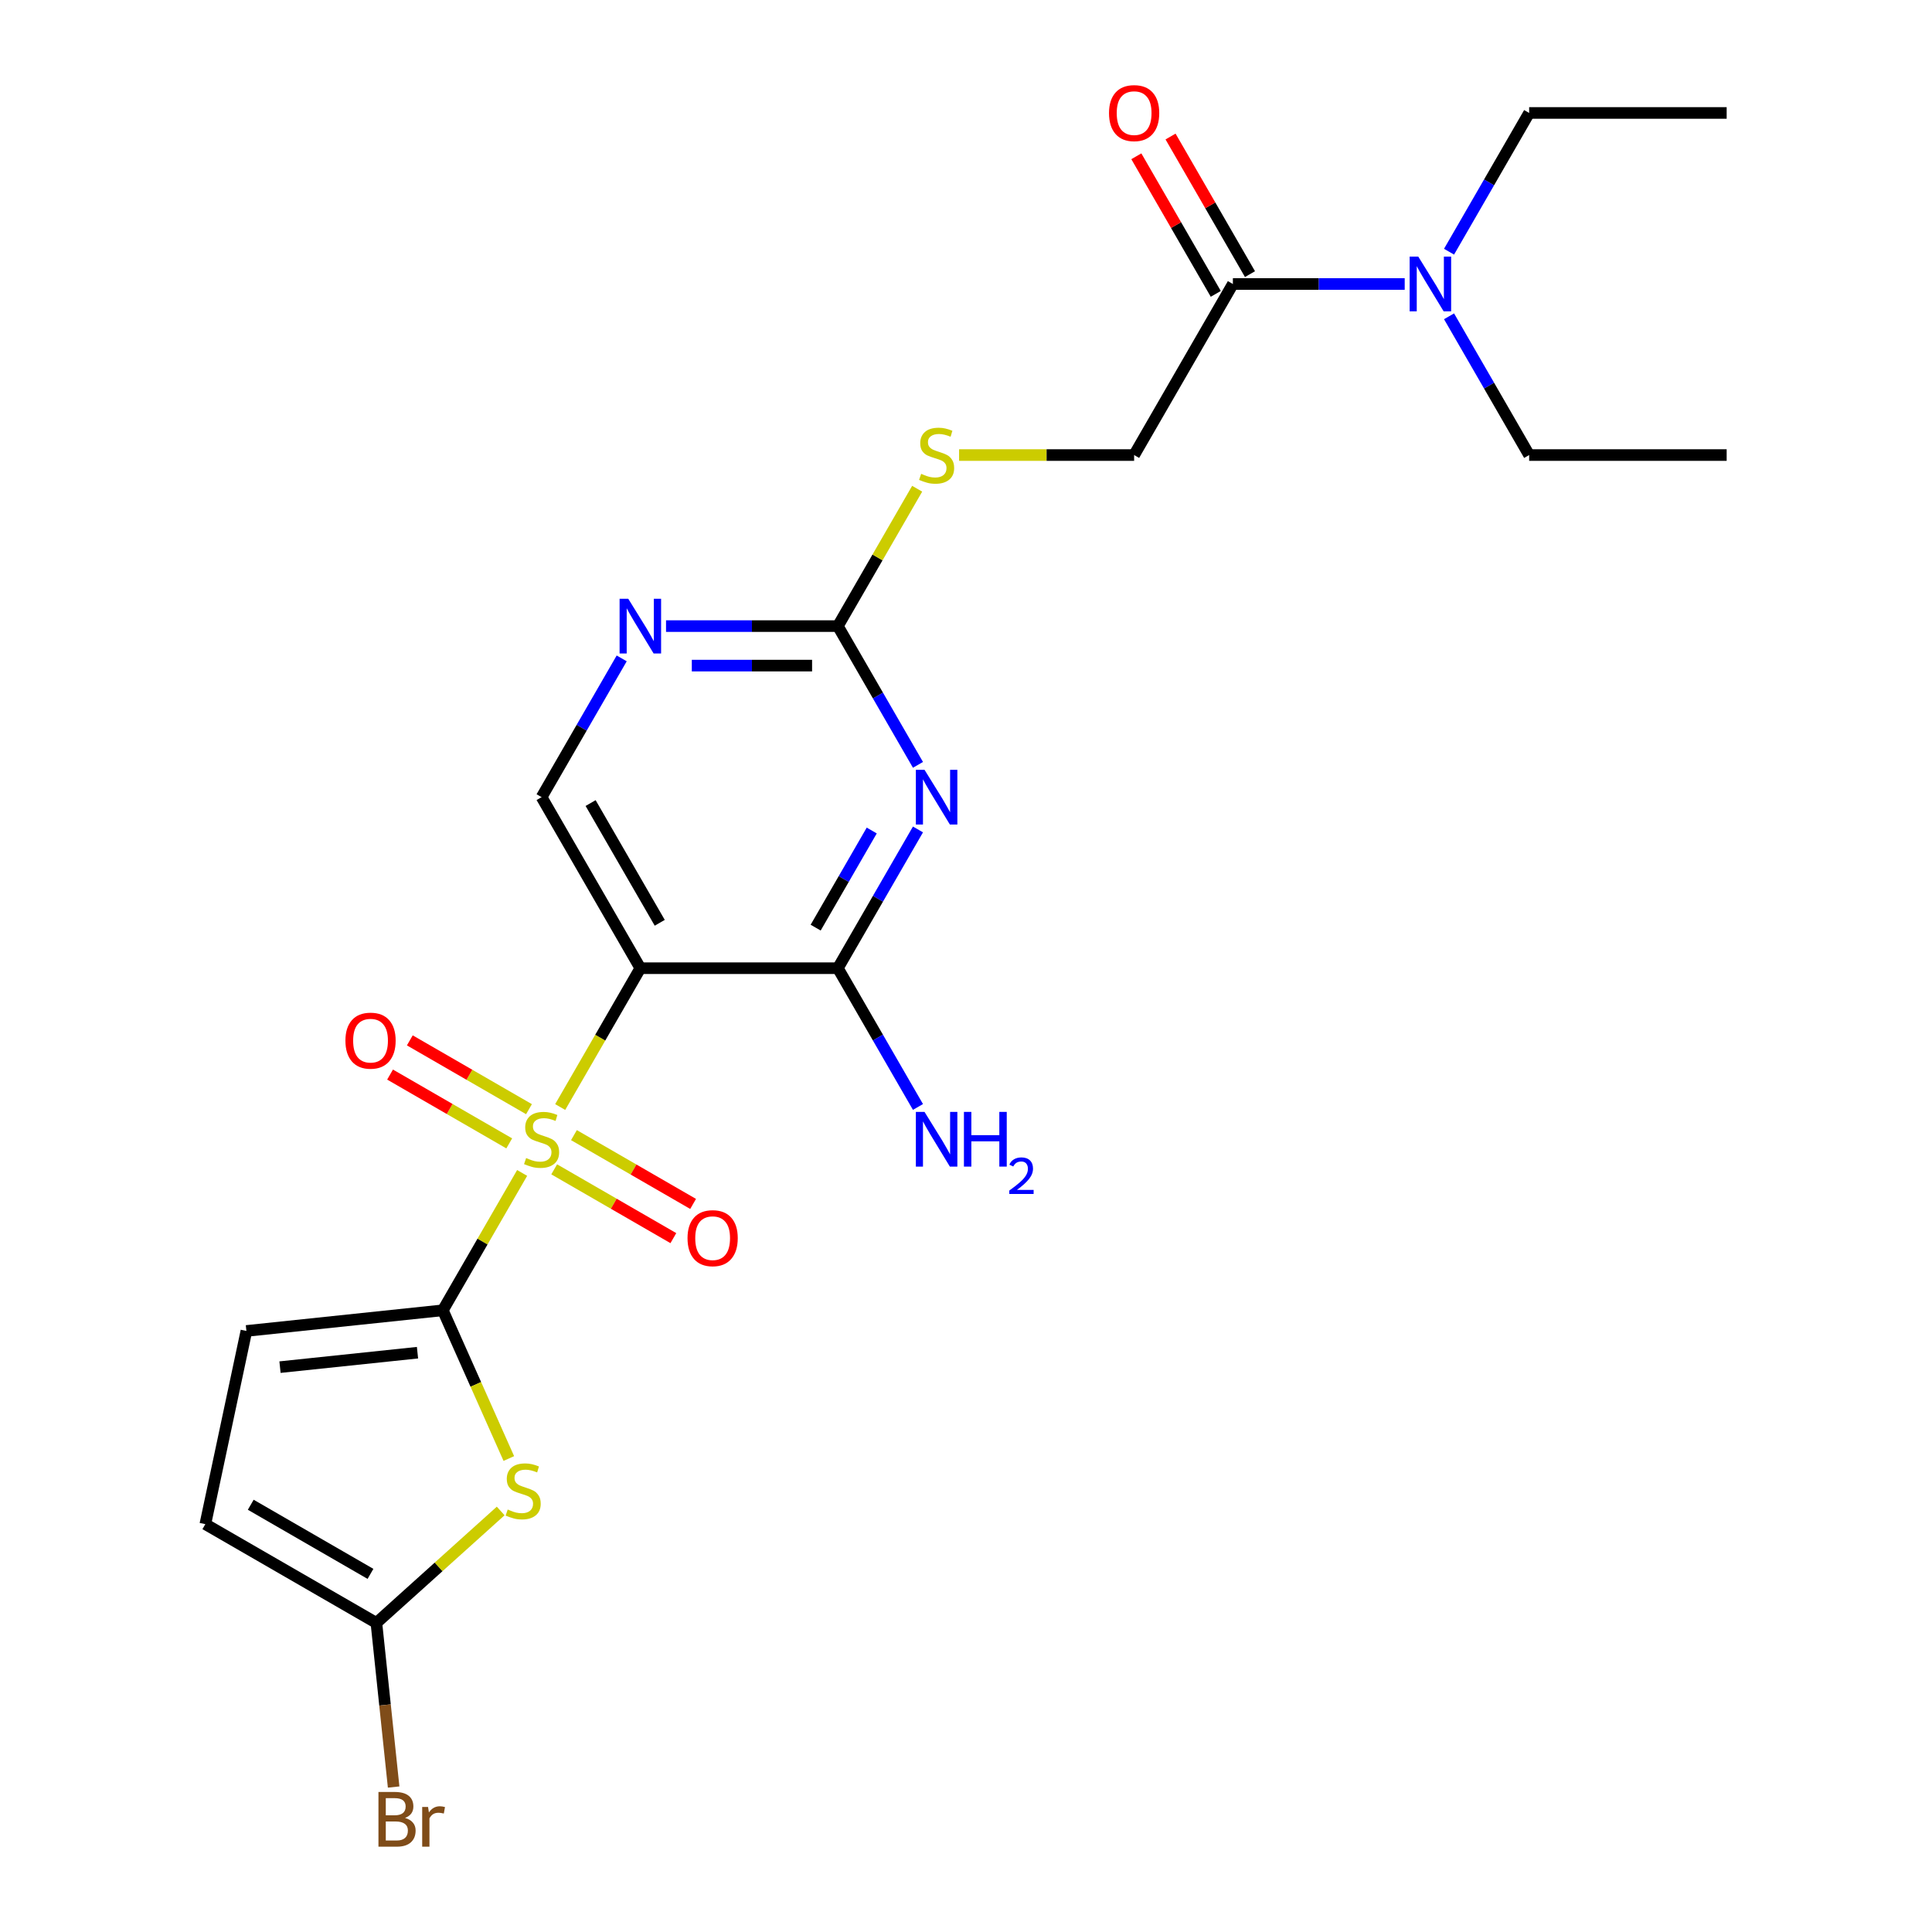 <?xml version='1.0' encoding='iso-8859-1'?>
<svg version='1.1' baseProfile='full'
              xmlns='http://www.w3.org/2000/svg'
                      xmlns:rdkit='http://www.rdkit.org/xml'
                      xmlns:xlink='http://www.w3.org/1999/xlink'
                  xml:space='preserve'
width='1000px' height='1000px' viewBox='0 0 1000 1000'>
<!-- END OF HEADER -->
<rect style='opacity:1.0;fill:#FFFFFF;stroke:none' width='1000' height='1000' x='0' y='0'> </rect>
<path class='bond-0' d='M 270.259,607.111 L 249.734,642.661' style='fill:none;fill-rule:evenodd;stroke:#CCCC00;stroke-width:6px;stroke-linecap:butt;stroke-linejoin:miter;stroke-opacity:1' />
<path class='bond-0' d='M 249.734,642.661 L 229.21,678.211' style='fill:none;fill-rule:evenodd;stroke:#000000;stroke-width:6px;stroke-linecap:butt;stroke-linejoin:miter;stroke-opacity:1' />
<path class='bond-1' d='M 289.953,573 L 310.698,537.07' style='fill:none;fill-rule:evenodd;stroke:#CCCC00;stroke-width:6px;stroke-linecap:butt;stroke-linejoin:miter;stroke-opacity:1' />
<path class='bond-1' d='M 310.698,537.07 L 331.442,501.14' style='fill:none;fill-rule:evenodd;stroke:#000000;stroke-width:6px;stroke-linecap:butt;stroke-linejoin:miter;stroke-opacity:1' />
<path class='bond-12' d='M 273.801,574.104 L 242.962,556.298' style='fill:none;fill-rule:evenodd;stroke:#CCCC00;stroke-width:6px;stroke-linecap:butt;stroke-linejoin:miter;stroke-opacity:1' />
<path class='bond-12' d='M 242.962,556.298 L 212.122,538.493' style='fill:none;fill-rule:evenodd;stroke:#FF0000;stroke-width:6px;stroke-linecap:butt;stroke-linejoin:miter;stroke-opacity:1' />
<path class='bond-12' d='M 263.578,591.811 L 232.738,574.006' style='fill:none;fill-rule:evenodd;stroke:#CCCC00;stroke-width:6px;stroke-linecap:butt;stroke-linejoin:miter;stroke-opacity:1' />
<path class='bond-12' d='M 232.738,574.006 L 201.898,556.2' style='fill:none;fill-rule:evenodd;stroke:#FF0000;stroke-width:6px;stroke-linecap:butt;stroke-linejoin:miter;stroke-opacity:1' />
<path class='bond-13' d='M 286.85,605.247 L 317.69,623.052' style='fill:none;fill-rule:evenodd;stroke:#CCCC00;stroke-width:6px;stroke-linecap:butt;stroke-linejoin:miter;stroke-opacity:1' />
<path class='bond-13' d='M 317.69,623.052 L 348.53,640.858' style='fill:none;fill-rule:evenodd;stroke:#FF0000;stroke-width:6px;stroke-linecap:butt;stroke-linejoin:miter;stroke-opacity:1' />
<path class='bond-13' d='M 297.073,587.54 L 327.913,605.345' style='fill:none;fill-rule:evenodd;stroke:#CCCC00;stroke-width:6px;stroke-linecap:butt;stroke-linejoin:miter;stroke-opacity:1' />
<path class='bond-13' d='M 327.913,605.345 L 358.753,623.151' style='fill:none;fill-rule:evenodd;stroke:#FF0000;stroke-width:6px;stroke-linecap:butt;stroke-linejoin:miter;stroke-opacity:1' />
<path class='bond-3' d='M 229.21,678.211 L 246.288,716.57' style='fill:none;fill-rule:evenodd;stroke:#000000;stroke-width:6px;stroke-linecap:butt;stroke-linejoin:miter;stroke-opacity:1' />
<path class='bond-3' d='M 246.288,716.57 L 263.367,754.929' style='fill:none;fill-rule:evenodd;stroke:#CCCC00;stroke-width:6px;stroke-linecap:butt;stroke-linejoin:miter;stroke-opacity:1' />
<path class='bond-7' d='M 229.21,678.211 L 127.538,688.897' style='fill:none;fill-rule:evenodd;stroke:#000000;stroke-width:6px;stroke-linecap:butt;stroke-linejoin:miter;stroke-opacity:1' />
<path class='bond-7' d='M 216.096,700.148 L 144.926,707.628' style='fill:none;fill-rule:evenodd;stroke:#000000;stroke-width:6px;stroke-linecap:butt;stroke-linejoin:miter;stroke-opacity:1' />
<path class='bond-4' d='M 331.442,501.14 L 433.674,501.14' style='fill:none;fill-rule:evenodd;stroke:#000000;stroke-width:6px;stroke-linecap:butt;stroke-linejoin:miter;stroke-opacity:1' />
<path class='bond-9' d='M 331.442,501.14 L 280.326,412.604' style='fill:none;fill-rule:evenodd;stroke:#000000;stroke-width:6px;stroke-linecap:butt;stroke-linejoin:miter;stroke-opacity:1' />
<path class='bond-9' d='M 341.481,477.636 L 305.7,415.662' style='fill:none;fill-rule:evenodd;stroke:#000000;stroke-width:6px;stroke-linecap:butt;stroke-linejoin:miter;stroke-opacity:1' />
<path class='bond-2' d='M 475.139,429.32 L 454.406,465.23' style='fill:none;fill-rule:evenodd;stroke:#0000FF;stroke-width:6px;stroke-linecap:butt;stroke-linejoin:miter;stroke-opacity:1' />
<path class='bond-2' d='M 454.406,465.23 L 433.674,501.14' style='fill:none;fill-rule:evenodd;stroke:#000000;stroke-width:6px;stroke-linecap:butt;stroke-linejoin:miter;stroke-opacity:1' />
<path class='bond-2' d='M 451.212,429.87 L 436.699,455.007' style='fill:none;fill-rule:evenodd;stroke:#0000FF;stroke-width:6px;stroke-linecap:butt;stroke-linejoin:miter;stroke-opacity:1' />
<path class='bond-2' d='M 436.699,455.007 L 422.186,480.144' style='fill:none;fill-rule:evenodd;stroke:#000000;stroke-width:6px;stroke-linecap:butt;stroke-linejoin:miter;stroke-opacity:1' />
<path class='bond-25' d='M 475.139,395.889 L 454.406,359.979' style='fill:none;fill-rule:evenodd;stroke:#0000FF;stroke-width:6px;stroke-linecap:butt;stroke-linejoin:miter;stroke-opacity:1' />
<path class='bond-25' d='M 454.406,359.979 L 433.674,324.069' style='fill:none;fill-rule:evenodd;stroke:#000000;stroke-width:6px;stroke-linecap:butt;stroke-linejoin:miter;stroke-opacity:1' />
<path class='bond-6' d='M 259.155,782.081 L 226.987,811.046' style='fill:none;fill-rule:evenodd;stroke:#CCCC00;stroke-width:6px;stroke-linecap:butt;stroke-linejoin:miter;stroke-opacity:1' />
<path class='bond-6' d='M 226.987,811.046 L 194.818,840.011' style='fill:none;fill-rule:evenodd;stroke:#000000;stroke-width:6px;stroke-linecap:butt;stroke-linejoin:miter;stroke-opacity:1' />
<path class='bond-18' d='M 433.674,501.14 L 454.406,537.05' style='fill:none;fill-rule:evenodd;stroke:#000000;stroke-width:6px;stroke-linecap:butt;stroke-linejoin:miter;stroke-opacity:1' />
<path class='bond-18' d='M 454.406,537.05 L 475.139,572.96' style='fill:none;fill-rule:evenodd;stroke:#0000FF;stroke-width:6px;stroke-linecap:butt;stroke-linejoin:miter;stroke-opacity:1' />
<path class='bond-5' d='M 433.674,324.069 L 389.206,324.069' style='fill:none;fill-rule:evenodd;stroke:#000000;stroke-width:6px;stroke-linecap:butt;stroke-linejoin:miter;stroke-opacity:1' />
<path class='bond-5' d='M 389.206,324.069 L 344.737,324.069' style='fill:none;fill-rule:evenodd;stroke:#0000FF;stroke-width:6px;stroke-linecap:butt;stroke-linejoin:miter;stroke-opacity:1' />
<path class='bond-5' d='M 420.333,344.515 L 389.206,344.515' style='fill:none;fill-rule:evenodd;stroke:#000000;stroke-width:6px;stroke-linecap:butt;stroke-linejoin:miter;stroke-opacity:1' />
<path class='bond-5' d='M 389.206,344.515 L 358.078,344.515' style='fill:none;fill-rule:evenodd;stroke:#0000FF;stroke-width:6px;stroke-linecap:butt;stroke-linejoin:miter;stroke-opacity:1' />
<path class='bond-14' d='M 433.674,324.069 L 454.198,288.519' style='fill:none;fill-rule:evenodd;stroke:#000000;stroke-width:6px;stroke-linecap:butt;stroke-linejoin:miter;stroke-opacity:1' />
<path class='bond-14' d='M 454.198,288.519 L 474.723,252.969' style='fill:none;fill-rule:evenodd;stroke:#CCCC00;stroke-width:6px;stroke-linecap:butt;stroke-linejoin:miter;stroke-opacity:1' />
<path class='bond-19' d='M 194.818,840.011 L 199.283,882.489' style='fill:none;fill-rule:evenodd;stroke:#000000;stroke-width:6px;stroke-linecap:butt;stroke-linejoin:miter;stroke-opacity:1' />
<path class='bond-19' d='M 199.283,882.489 L 203.747,924.967' style='fill:none;fill-rule:evenodd;stroke:#7F4C19;stroke-width:6px;stroke-linecap:butt;stroke-linejoin:miter;stroke-opacity:1' />
<path class='bond-24' d='M 194.818,840.011 L 106.283,788.895' style='fill:none;fill-rule:evenodd;stroke:#000000;stroke-width:6px;stroke-linecap:butt;stroke-linejoin:miter;stroke-opacity:1' />
<path class='bond-24' d='M 191.761,814.636 L 129.786,778.855' style='fill:none;fill-rule:evenodd;stroke:#000000;stroke-width:6px;stroke-linecap:butt;stroke-linejoin:miter;stroke-opacity:1' />
<path class='bond-11' d='M 127.538,688.897 L 106.283,788.895' style='fill:none;fill-rule:evenodd;stroke:#000000;stroke-width:6px;stroke-linecap:butt;stroke-linejoin:miter;stroke-opacity:1' />
<path class='bond-8' d='M 321.791,340.785 L 301.058,376.695' style='fill:none;fill-rule:evenodd;stroke:#0000FF;stroke-width:6px;stroke-linecap:butt;stroke-linejoin:miter;stroke-opacity:1' />
<path class='bond-8' d='M 301.058,376.695 L 280.326,412.604' style='fill:none;fill-rule:evenodd;stroke:#000000;stroke-width:6px;stroke-linecap:butt;stroke-linejoin:miter;stroke-opacity:1' />
<path class='bond-10' d='M 638.138,146.998 L 587.022,235.533' style='fill:none;fill-rule:evenodd;stroke:#000000;stroke-width:6px;stroke-linecap:butt;stroke-linejoin:miter;stroke-opacity:1' />
<path class='bond-15' d='M 638.138,146.998 L 682.606,146.998' style='fill:none;fill-rule:evenodd;stroke:#000000;stroke-width:6px;stroke-linecap:butt;stroke-linejoin:miter;stroke-opacity:1' />
<path class='bond-15' d='M 682.606,146.998 L 727.074,146.998' style='fill:none;fill-rule:evenodd;stroke:#0000FF;stroke-width:6px;stroke-linecap:butt;stroke-linejoin:miter;stroke-opacity:1' />
<path class='bond-17' d='M 646.991,141.886 L 626.432,106.277' style='fill:none;fill-rule:evenodd;stroke:#000000;stroke-width:6px;stroke-linecap:butt;stroke-linejoin:miter;stroke-opacity:1' />
<path class='bond-17' d='M 626.432,106.277 L 605.872,70.667' style='fill:none;fill-rule:evenodd;stroke:#FF0000;stroke-width:6px;stroke-linecap:butt;stroke-linejoin:miter;stroke-opacity:1' />
<path class='bond-17' d='M 629.284,152.11 L 608.725,116.5' style='fill:none;fill-rule:evenodd;stroke:#000000;stroke-width:6px;stroke-linecap:butt;stroke-linejoin:miter;stroke-opacity:1' />
<path class='bond-17' d='M 608.725,116.5 L 588.165,80.89' style='fill:none;fill-rule:evenodd;stroke:#FF0000;stroke-width:6px;stroke-linecap:butt;stroke-linejoin:miter;stroke-opacity:1' />
<path class='bond-16' d='M 496.425,235.533 L 541.723,235.533' style='fill:none;fill-rule:evenodd;stroke:#CCCC00;stroke-width:6px;stroke-linecap:butt;stroke-linejoin:miter;stroke-opacity:1' />
<path class='bond-16' d='M 541.723,235.533 L 587.022,235.533' style='fill:none;fill-rule:evenodd;stroke:#000000;stroke-width:6px;stroke-linecap:butt;stroke-linejoin:miter;stroke-opacity:1' />
<path class='bond-20' d='M 750.02,130.282 L 770.753,94.372' style='fill:none;fill-rule:evenodd;stroke:#0000FF;stroke-width:6px;stroke-linecap:butt;stroke-linejoin:miter;stroke-opacity:1' />
<path class='bond-20' d='M 770.753,94.372 L 791.486,58.462' style='fill:none;fill-rule:evenodd;stroke:#000000;stroke-width:6px;stroke-linecap:butt;stroke-linejoin:miter;stroke-opacity:1' />
<path class='bond-21' d='M 750.02,163.714 L 770.753,199.624' style='fill:none;fill-rule:evenodd;stroke:#0000FF;stroke-width:6px;stroke-linecap:butt;stroke-linejoin:miter;stroke-opacity:1' />
<path class='bond-21' d='M 770.753,199.624 L 791.486,235.533' style='fill:none;fill-rule:evenodd;stroke:#000000;stroke-width:6px;stroke-linecap:butt;stroke-linejoin:miter;stroke-opacity:1' />
<path class='bond-22' d='M 791.486,58.462 L 893.717,58.462' style='fill:none;fill-rule:evenodd;stroke:#000000;stroke-width:6px;stroke-linecap:butt;stroke-linejoin:miter;stroke-opacity:1' />
<path class='bond-23' d='M 791.486,235.533 L 893.717,235.533' style='fill:none;fill-rule:evenodd;stroke:#000000;stroke-width:6px;stroke-linecap:butt;stroke-linejoin:miter;stroke-opacity:1' />
<path  class='atom-0' d='M 272.326 599.395
Q 272.646 599.515, 273.966 600.075
Q 275.286 600.635, 276.726 600.995
Q 278.206 601.315, 279.646 601.315
Q 282.326 601.315, 283.886 600.035
Q 285.446 598.715, 285.446 596.435
Q 285.446 594.875, 284.646 593.915
Q 283.886 592.955, 282.686 592.435
Q 281.486 591.915, 279.486 591.315
Q 276.966 590.555, 275.446 589.835
Q 273.966 589.115, 272.886 587.595
Q 271.846 586.075, 271.846 583.515
Q 271.846 579.955, 274.246 577.755
Q 276.686 575.555, 281.486 575.555
Q 284.766 575.555, 288.486 577.115
L 287.566 580.195
Q 284.166 578.795, 281.606 578.795
Q 278.846 578.795, 277.326 579.955
Q 275.806 581.075, 275.846 583.035
Q 275.846 584.555, 276.606 585.475
Q 277.406 586.395, 278.526 586.915
Q 279.686 587.435, 281.606 588.035
Q 284.166 588.835, 285.686 589.635
Q 287.206 590.435, 288.286 592.075
Q 289.406 593.675, 289.406 596.435
Q 289.406 600.355, 286.766 602.475
Q 284.166 604.555, 279.806 604.555
Q 277.286 604.555, 275.366 603.995
Q 273.486 603.475, 271.246 602.555
L 272.326 599.395
' fill='#CCCC00'/>
<path  class='atom-3' d='M 478.53 398.444
L 487.81 413.444
Q 488.73 414.924, 490.21 417.604
Q 491.69 420.284, 491.77 420.444
L 491.77 398.444
L 495.53 398.444
L 495.53 426.764
L 491.65 426.764
L 481.69 410.364
Q 480.53 408.444, 479.29 406.244
Q 478.09 404.044, 477.73 403.364
L 477.73 426.764
L 474.05 426.764
L 474.05 398.444
L 478.53 398.444
' fill='#0000FF'/>
<path  class='atom-4' d='M 262.791 781.324
Q 263.111 781.444, 264.431 782.004
Q 265.751 782.564, 267.191 782.924
Q 268.671 783.244, 270.111 783.244
Q 272.791 783.244, 274.351 781.964
Q 275.911 780.644, 275.911 778.364
Q 275.911 776.804, 275.111 775.844
Q 274.351 774.884, 273.151 774.364
Q 271.951 773.844, 269.951 773.244
Q 267.431 772.484, 265.911 771.764
Q 264.431 771.044, 263.351 769.524
Q 262.311 768.004, 262.311 765.444
Q 262.311 761.884, 264.711 759.684
Q 267.151 757.484, 271.951 757.484
Q 275.231 757.484, 278.951 759.044
L 278.031 762.124
Q 274.631 760.724, 272.071 760.724
Q 269.311 760.724, 267.791 761.884
Q 266.271 763.004, 266.311 764.964
Q 266.311 766.484, 267.071 767.404
Q 267.871 768.324, 268.991 768.844
Q 270.151 769.364, 272.071 769.964
Q 274.631 770.764, 276.151 771.564
Q 277.671 772.364, 278.751 774.004
Q 279.871 775.604, 279.871 778.364
Q 279.871 782.284, 277.231 784.404
Q 274.631 786.484, 270.271 786.484
Q 267.751 786.484, 265.831 785.924
Q 263.951 785.404, 261.711 784.484
L 262.791 781.324
' fill='#CCCC00'/>
<path  class='atom-9' d='M 325.182 309.909
L 334.462 324.909
Q 335.382 326.389, 336.862 329.069
Q 338.342 331.749, 338.422 331.909
L 338.422 309.909
L 342.182 309.909
L 342.182 338.229
L 338.302 338.229
L 328.342 321.829
Q 327.182 319.909, 325.942 317.709
Q 324.742 315.509, 324.382 314.829
L 324.382 338.229
L 320.702 338.229
L 320.702 309.909
L 325.182 309.909
' fill='#0000FF'/>
<path  class='atom-13' d='M 178.79 538.639
Q 178.79 531.839, 182.15 528.039
Q 185.51 524.239, 191.79 524.239
Q 198.07 524.239, 201.43 528.039
Q 204.79 531.839, 204.79 538.639
Q 204.79 545.519, 201.39 549.439
Q 197.99 553.319, 191.79 553.319
Q 185.55 553.319, 182.15 549.439
Q 178.79 545.559, 178.79 538.639
M 191.79 550.119
Q 196.11 550.119, 198.43 547.239
Q 200.79 544.319, 200.79 538.639
Q 200.79 533.079, 198.43 530.279
Q 196.11 527.439, 191.79 527.439
Q 187.47 527.439, 185.11 530.239
Q 182.79 533.039, 182.79 538.639
Q 182.79 544.359, 185.11 547.239
Q 187.47 550.119, 191.79 550.119
' fill='#FF0000'/>
<path  class='atom-14' d='M 355.861 640.871
Q 355.861 634.071, 359.221 630.271
Q 362.581 626.471, 368.861 626.471
Q 375.141 626.471, 378.501 630.271
Q 381.861 634.071, 381.861 640.871
Q 381.861 647.751, 378.461 651.671
Q 375.061 655.551, 368.861 655.551
Q 362.621 655.551, 359.221 651.671
Q 355.861 647.791, 355.861 640.871
M 368.861 652.351
Q 373.181 652.351, 375.501 649.471
Q 377.861 646.551, 377.861 640.871
Q 377.861 635.311, 375.501 632.511
Q 373.181 629.671, 368.861 629.671
Q 364.541 629.671, 362.181 632.471
Q 359.861 635.271, 359.861 640.871
Q 359.861 646.591, 362.181 649.471
Q 364.541 652.351, 368.861 652.351
' fill='#FF0000'/>
<path  class='atom-15' d='M 476.79 245.253
Q 477.11 245.373, 478.43 245.933
Q 479.75 246.493, 481.19 246.853
Q 482.67 247.173, 484.11 247.173
Q 486.79 247.173, 488.35 245.893
Q 489.91 244.573, 489.91 242.293
Q 489.91 240.733, 489.11 239.773
Q 488.35 238.813, 487.15 238.293
Q 485.95 237.773, 483.95 237.173
Q 481.43 236.413, 479.91 235.693
Q 478.43 234.973, 477.35 233.453
Q 476.31 231.933, 476.31 229.373
Q 476.31 225.813, 478.71 223.613
Q 481.15 221.413, 485.95 221.413
Q 489.23 221.413, 492.95 222.973
L 492.03 226.053
Q 488.63 224.653, 486.07 224.653
Q 483.31 224.653, 481.79 225.813
Q 480.27 226.933, 480.31 228.893
Q 480.31 230.413, 481.07 231.333
Q 481.87 232.253, 482.99 232.773
Q 484.15 233.293, 486.07 233.893
Q 488.63 234.693, 490.15 235.493
Q 491.67 236.293, 492.75 237.933
Q 493.87 239.533, 493.87 242.293
Q 493.87 246.213, 491.23 248.333
Q 488.63 250.413, 484.27 250.413
Q 481.75 250.413, 479.83 249.853
Q 477.95 249.333, 475.71 248.413
L 476.79 245.253
' fill='#CCCC00'/>
<path  class='atom-16' d='M 734.11 132.838
L 743.39 147.838
Q 744.31 149.318, 745.79 151.998
Q 747.27 154.678, 747.35 154.838
L 747.35 132.838
L 751.11 132.838
L 751.11 161.158
L 747.23 161.158
L 737.27 144.758
Q 736.11 142.838, 734.87 140.638
Q 733.67 138.438, 733.31 137.758
L 733.31 161.158
L 729.63 161.158
L 729.63 132.838
L 734.11 132.838
' fill='#0000FF'/>
<path  class='atom-18' d='M 574.022 58.542
Q 574.022 51.742, 577.382 47.943
Q 580.742 44.142, 587.022 44.142
Q 593.302 44.142, 596.662 47.943
Q 600.022 51.742, 600.022 58.542
Q 600.022 65.422, 596.622 69.343
Q 593.222 73.222, 587.022 73.222
Q 580.782 73.222, 577.382 69.343
Q 574.022 65.463, 574.022 58.542
M 587.022 70.022
Q 591.342 70.022, 593.662 67.142
Q 596.022 64.222, 596.022 58.542
Q 596.022 52.983, 593.662 50.182
Q 591.342 47.343, 587.022 47.343
Q 582.702 47.343, 580.342 50.142
Q 578.022 52.943, 578.022 58.542
Q 578.022 64.263, 580.342 67.142
Q 582.702 70.022, 587.022 70.022
' fill='#FF0000'/>
<path  class='atom-19' d='M 478.53 575.515
L 487.81 590.515
Q 488.73 591.995, 490.21 594.675
Q 491.69 597.355, 491.77 597.515
L 491.77 575.515
L 495.53 575.515
L 495.53 603.835
L 491.65 603.835
L 481.69 587.435
Q 480.53 585.515, 479.29 583.315
Q 478.09 581.115, 477.73 580.435
L 477.73 603.835
L 474.05 603.835
L 474.05 575.515
L 478.53 575.515
' fill='#0000FF'/>
<path  class='atom-19' d='M 498.93 575.515
L 502.77 575.515
L 502.77 587.555
L 517.25 587.555
L 517.25 575.515
L 521.09 575.515
L 521.09 603.835
L 517.25 603.835
L 517.25 590.755
L 502.77 590.755
L 502.77 603.835
L 498.93 603.835
L 498.93 575.515
' fill='#0000FF'/>
<path  class='atom-19' d='M 522.462 602.842
Q 523.149 601.073, 524.786 600.096
Q 526.422 599.093, 528.693 599.093
Q 531.518 599.093, 533.102 600.624
Q 534.686 602.155, 534.686 604.875
Q 534.686 607.647, 532.626 610.234
Q 530.594 612.821, 526.37 615.883
L 535.002 615.883
L 535.002 617.995
L 522.41 617.995
L 522.41 616.227
Q 525.894 613.745, 527.954 611.897
Q 530.039 610.049, 531.042 608.386
Q 532.046 606.723, 532.046 605.007
Q 532.046 603.211, 531.148 602.208
Q 530.25 601.205, 528.693 601.205
Q 527.188 601.205, 526.185 601.812
Q 525.182 602.419, 524.469 603.766
L 522.462 602.842
' fill='#0000FF'/>
<path  class='atom-20' d='M 209.644 940.963
Q 212.364 941.723, 213.724 943.403
Q 215.124 945.043, 215.124 947.483
Q 215.124 951.403, 212.604 953.643
Q 210.124 955.843, 205.404 955.843
L 195.884 955.843
L 195.884 927.523
L 204.244 927.523
Q 209.084 927.523, 211.524 929.483
Q 213.964 931.443, 213.964 935.043
Q 213.964 939.323, 209.644 940.963
M 199.684 930.723
L 199.684 939.603
L 204.244 939.603
Q 207.044 939.603, 208.484 938.483
Q 209.964 937.323, 209.964 935.043
Q 209.964 930.723, 204.244 930.723
L 199.684 930.723
M 205.404 952.643
Q 208.164 952.643, 209.644 951.323
Q 211.124 950.003, 211.124 947.483
Q 211.124 945.163, 209.484 944.003
Q 207.884 942.803, 204.804 942.803
L 199.684 942.803
L 199.684 952.643
L 205.404 952.643
' fill='#7F4C19'/>
<path  class='atom-20' d='M 221.564 935.283
L 222.004 938.123
Q 224.164 934.923, 227.684 934.923
Q 228.804 934.923, 230.324 935.323
L 229.724 938.683
Q 228.004 938.283, 227.044 938.283
Q 225.364 938.283, 224.244 938.963
Q 223.164 939.603, 222.284 941.163
L 222.284 955.843
L 218.524 955.843
L 218.524 935.283
L 221.564 935.283
' fill='#7F4C19'/>
</svg>
